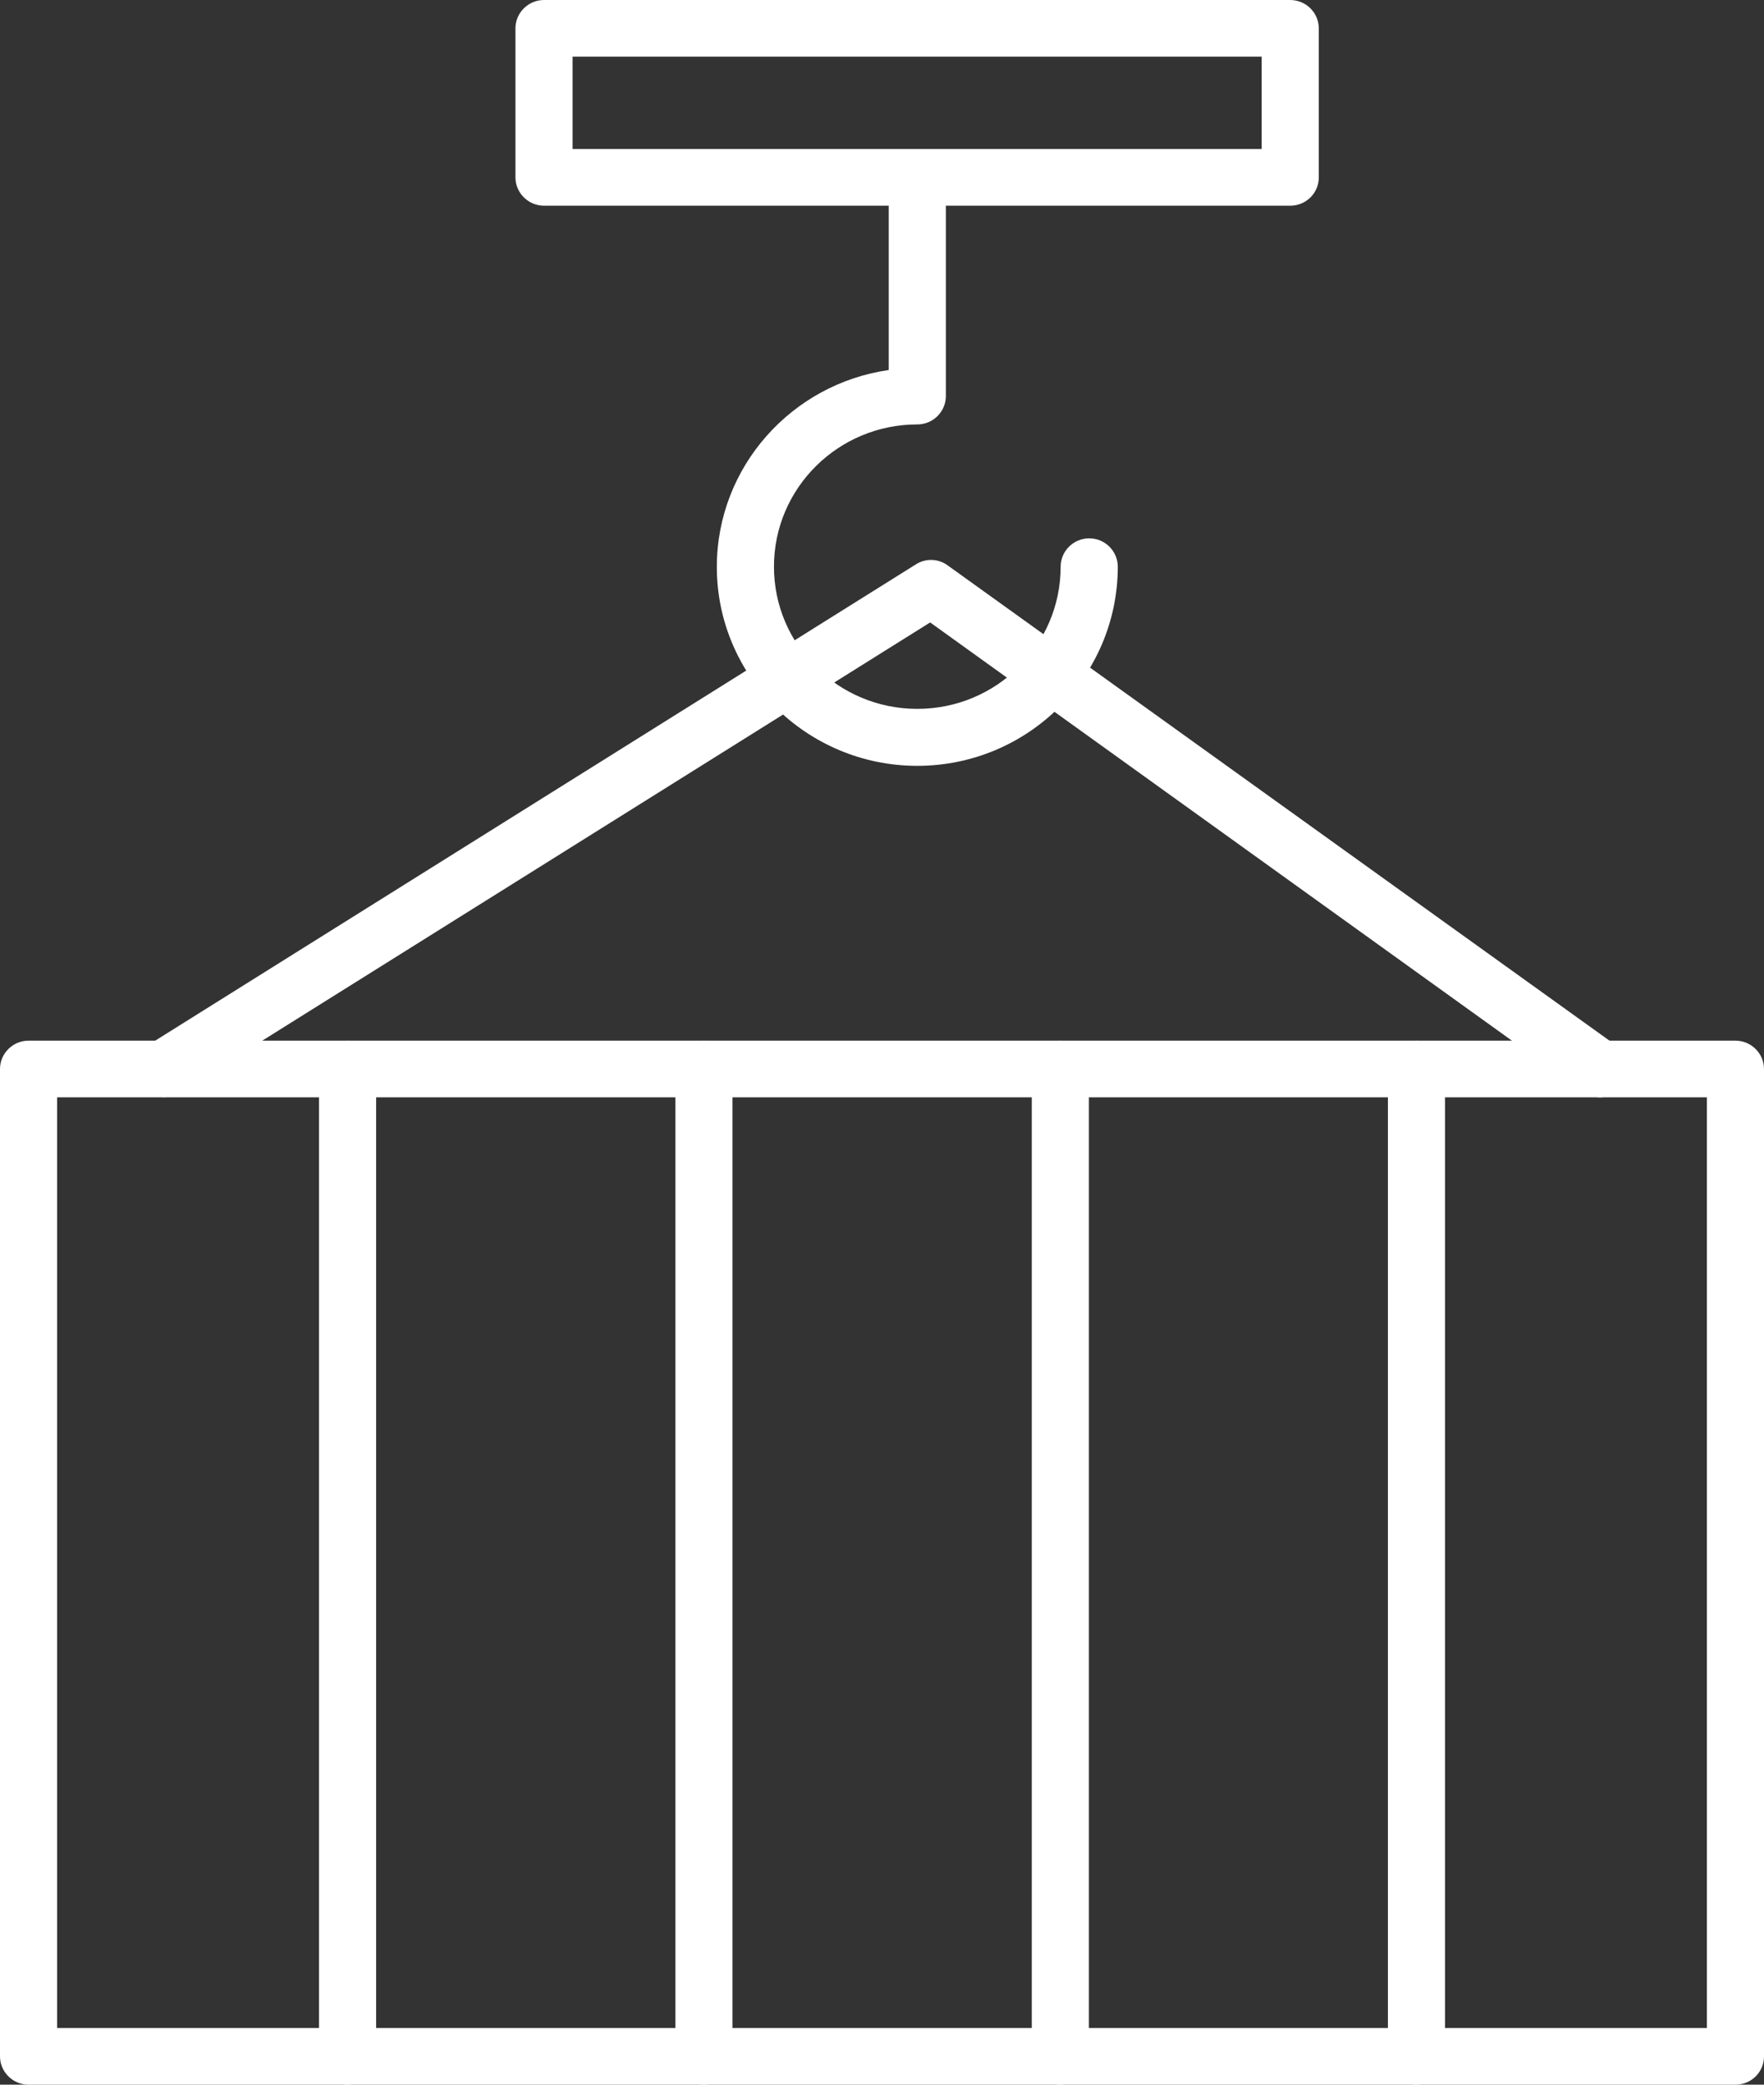 <svg width="44" height="52" viewBox="0 0 44 52" fill="none" xmlns="http://www.w3.org/2000/svg">
<rect x="0" y="0" width="44" height="52" fill="#333333" stroke="none"/>
<g clip-path="url(#clip0_200_350)">
<path d="M43.288 52H0.712C0.321 52 0 51.682 0 51.294V26.665C0 26.276 0.321 25.958 0.712 25.958H43.288C43.679 25.958 44 26.276 44 26.665V51.294C44 51.682 43.687 52 43.288 52ZM1.425 50.587H42.575V27.371H1.425V50.587Z" fill="white"/>
<path d="M8.669 52C8.278 52 7.957 51.682 7.957 51.294V26.665C7.957 26.276 8.278 25.958 8.669 25.958C9.061 25.958 9.382 26.276 9.382 26.665V51.294C9.382 51.682 9.061 52 8.669 52Z" fill="white"/>
<path d="M35.331 52C34.94 52 34.619 51.682 34.619 51.294V26.665C34.619 26.276 34.94 25.958 35.331 25.958C35.723 25.958 36.044 26.276 36.044 26.665V51.294C36.044 51.682 35.73 52 35.331 52Z" fill="white"/>
<path d="M26.449 52C26.057 52 25.736 51.682 25.736 51.294V26.665C25.736 26.276 26.057 25.958 26.449 25.958C26.84 25.958 27.161 26.276 27.161 26.665V51.294C27.161 51.682 26.84 52 26.449 52Z" fill="white"/>
<path d="M17.559 52C17.167 52 16.847 51.682 16.847 51.294V26.665C16.847 26.276 17.167 25.958 17.559 25.958C17.951 25.958 18.271 26.276 18.271 26.665V51.294C18.271 51.682 17.951 52 17.559 52Z" fill="white"/>
<path d="M22.88 19.103C20.124 19.103 17.88 16.877 17.88 14.142C17.88 11.647 19.746 9.576 22.168 9.23V5.174C22.168 4.785 22.489 4.467 22.88 4.467C23.272 4.467 23.593 4.785 23.593 5.174V9.88C23.593 10.269 23.272 10.587 22.88 10.587C20.907 10.587 19.305 12.177 19.305 14.135C19.305 16.092 20.907 17.682 22.88 17.682C24.854 17.682 26.456 16.092 26.456 14.135C26.456 13.746 26.777 13.428 27.169 13.428C27.56 13.428 27.881 13.746 27.881 14.135C27.881 16.877 25.637 19.103 22.88 19.103Z" fill="white"/>
<path d="M4.089 27.371C3.854 27.371 3.619 27.251 3.483 27.039C3.277 26.706 3.369 26.276 3.704 26.063L22.844 14.078C23.087 13.922 23.407 13.929 23.642 14.106L40.332 26.092C40.652 26.318 40.724 26.763 40.489 27.081C40.261 27.399 39.812 27.47 39.491 27.237L23.201 15.526L4.466 27.258C4.345 27.335 4.217 27.371 4.089 27.371Z" fill="white"/>
<path d="M32.183 5.131H13.57C13.178 5.131 12.857 4.813 12.857 4.424V0.707C12.857 0.318 13.178 0 13.57 0H32.183C32.574 0 32.895 0.318 32.895 0.707V4.424C32.895 4.82 32.574 5.131 32.183 5.131ZM14.282 3.717H31.47V1.413H14.282V3.717Z" fill="white"/>
</g>
<defs>
<clipPath id="clip0_200_350">
<rect width="44" height="52" fill="white"/>
</clipPath>
</defs>
</svg>
